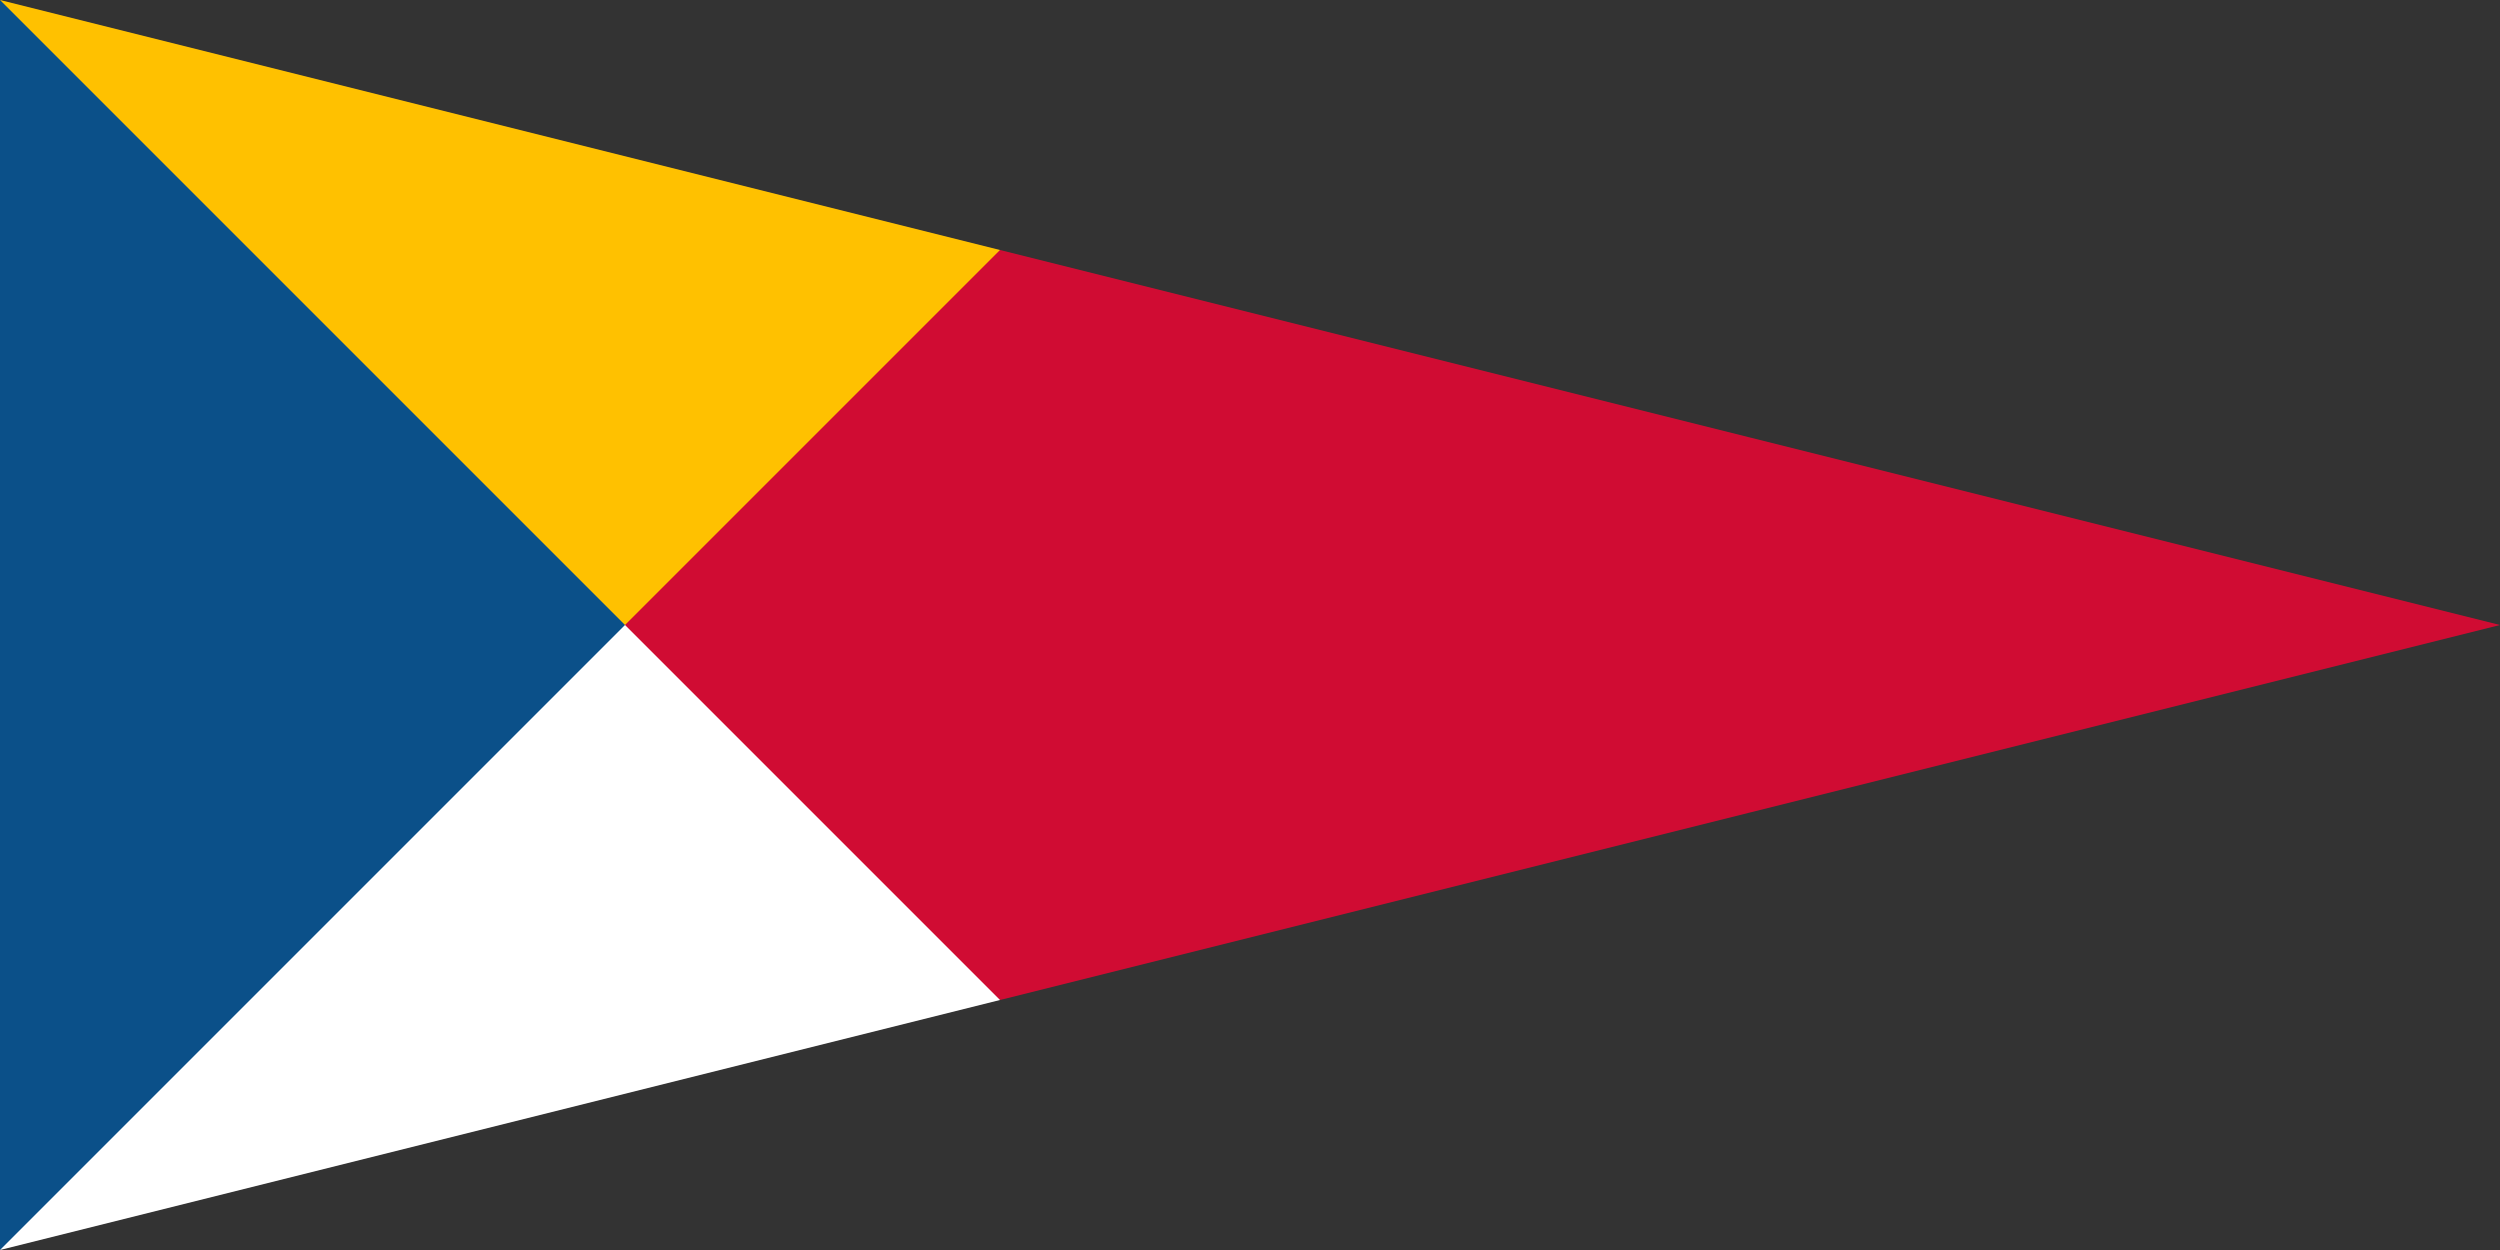 <?xml version="1.0" encoding="UTF-8"?>
<svg version="1.0" xmlns="http://www.w3.org/2000/svg" width="600" height="300">
	<rect width="100%" height="100%" fill="#333333" stroke="none"/>
	<path d="m 150,150 0,45 90,45 360,-90 -360,-90 -90,45 0,45 z" fill="#d00c33"/>
	<path d="M 0,0 V 300 L 150,225 V 75 z" fill="#0b5089"/>
	<path d="M 0,0 150,150 240,60 z" fill="#ffc100"/>
	<path d="M 150,150 0,300 240,240 z" fill="#fff"/>
</svg>